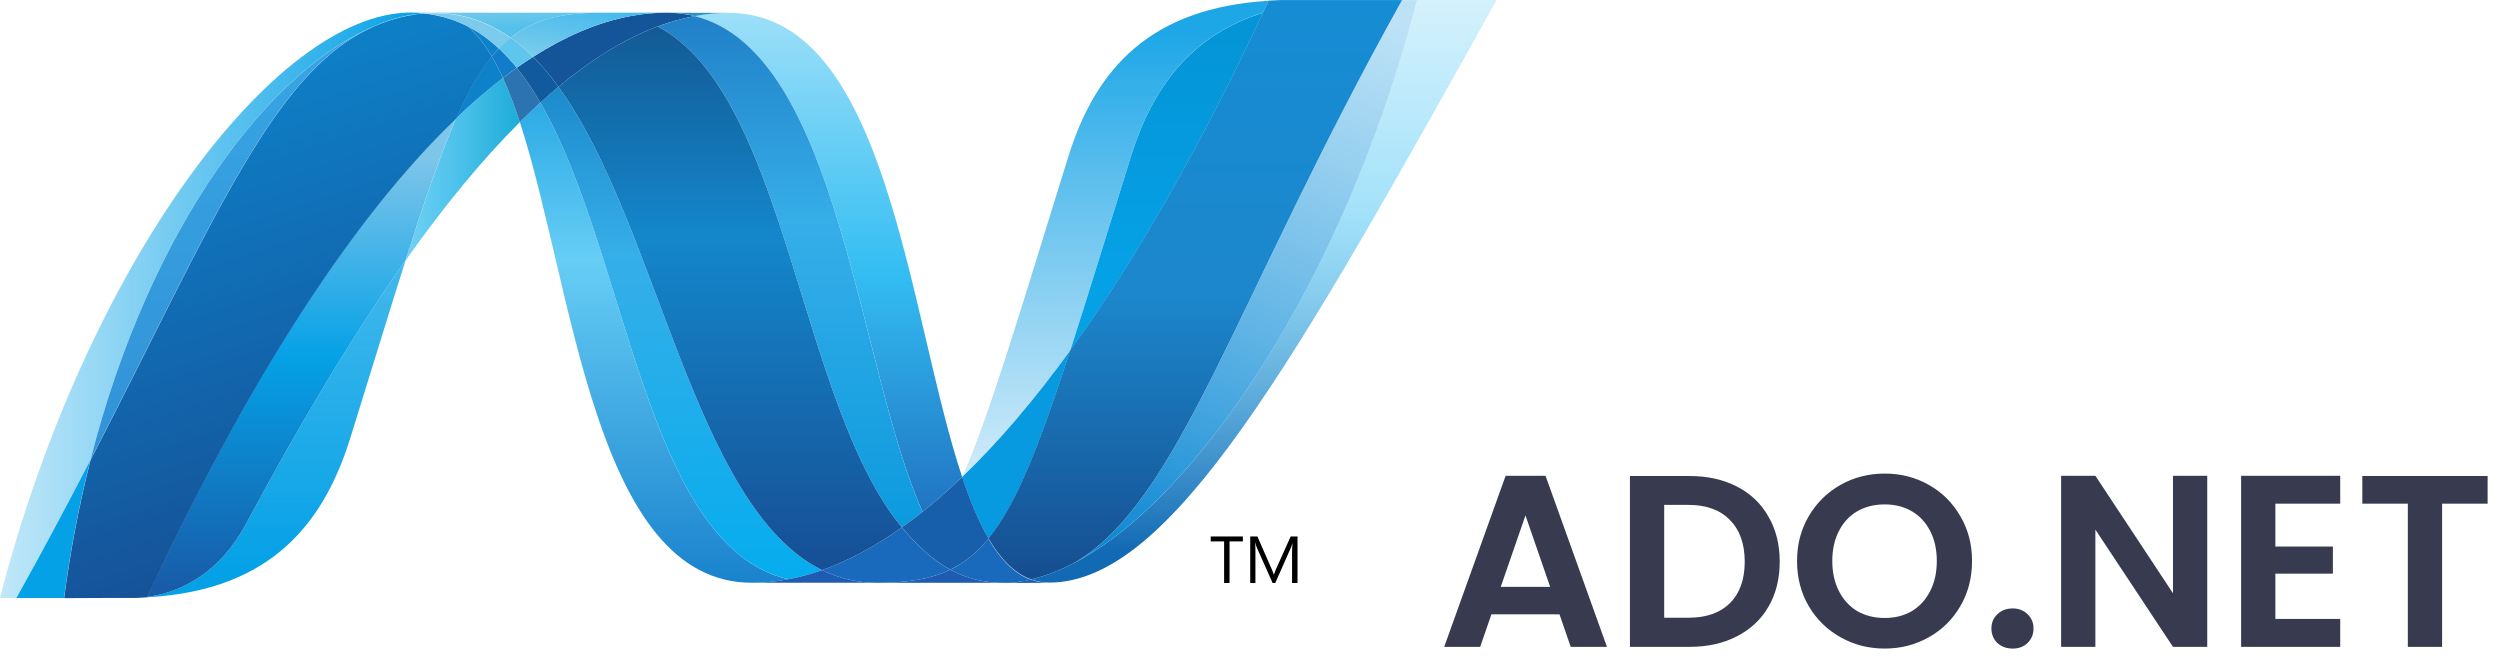 <svg width="143" height="38" viewBox="0 0 143 38" fill="none" xmlns="http://www.w3.org/2000/svg">
<path d="M89.202 35.138H85.31L84.666 37H82.608L86.122 27.214H88.404L91.918 37H89.846L89.202 35.138ZM88.67 33.57L87.256 29.482L85.842 33.57H88.67ZM96.648 27.228C97.674 27.228 98.575 27.429 99.35 27.83C100.134 28.231 100.736 28.805 101.156 29.552C101.585 30.289 101.8 31.148 101.8 32.128C101.8 33.108 101.585 33.967 101.156 34.704C100.736 35.432 100.134 35.997 99.35 36.398C98.575 36.799 97.674 37 96.648 37H93.232V27.228H96.648ZM96.578 35.334C97.604 35.334 98.398 35.054 98.958 34.494C99.518 33.934 99.798 33.145 99.798 32.128C99.798 31.111 99.518 30.317 98.958 29.748C98.398 29.169 97.604 28.88 96.578 28.88H95.192V35.334H96.578ZM107.803 37.098C106.888 37.098 106.048 36.883 105.283 36.454C104.517 36.025 103.911 35.432 103.463 34.676C103.015 33.911 102.791 33.047 102.791 32.086C102.791 31.134 103.015 30.28 103.463 29.524C103.911 28.759 104.517 28.161 105.283 27.732C106.048 27.303 106.888 27.088 107.803 27.088C108.727 27.088 109.567 27.303 110.323 27.732C111.088 28.161 111.69 28.759 112.129 29.524C112.577 30.28 112.801 31.134 112.801 32.086C112.801 33.047 112.577 33.911 112.129 34.676C111.69 35.432 111.088 36.025 110.323 36.454C109.557 36.883 108.717 37.098 107.803 37.098ZM107.803 35.348C108.391 35.348 108.909 35.217 109.357 34.956C109.805 34.685 110.155 34.303 110.407 33.808C110.659 33.313 110.785 32.739 110.785 32.086C110.785 31.433 110.659 30.863 110.407 30.378C110.155 29.883 109.805 29.505 109.357 29.244C108.909 28.983 108.391 28.852 107.803 28.852C107.215 28.852 106.692 28.983 106.235 29.244C105.787 29.505 105.437 29.883 105.185 30.378C104.933 30.863 104.807 31.433 104.807 32.086C104.807 32.739 104.933 33.313 105.185 33.808C105.437 34.303 105.787 34.685 106.235 34.956C106.692 35.217 107.215 35.348 107.803 35.348ZM115.127 37.098C114.772 37.098 114.478 36.991 114.245 36.776C114.021 36.552 113.909 36.277 113.909 35.95C113.909 35.623 114.021 35.353 114.245 35.138C114.478 34.914 114.772 34.802 115.127 34.802C115.472 34.802 115.757 34.914 115.981 35.138C116.205 35.353 116.317 35.623 116.317 35.95C116.317 36.277 116.205 36.552 115.981 36.776C115.757 36.991 115.472 37.098 115.127 37.098ZM126.254 37H124.294L119.856 30.294V37H117.896V27.214H119.856L124.294 33.934V27.214H126.254V37ZM130.151 28.81V31.26H133.441V32.814H130.151V35.404H133.861V37H128.191V27.214H133.861V28.81H130.151ZM142.292 27.228V28.81H139.688V37H137.728V28.81H135.124V27.228H142.292Z" fill="#383B50"/>
<path d="M29.735 6.986C32.819 16.45 33.988 33.334 43.011 33.334C43.697 33.334 44.392 33.267 45.088 33.134C36.886 31.215 35.914 14.515 30.91 5.867C30.511 6.232 30.119 6.605 29.734 6.986" fill="url(#paint0_linear_1800_3622)"/>
<path d="M30.91 5.867C35.915 14.515 36.886 31.215 45.088 33.133C45.732 33.015 46.378 32.835 47.025 32.609C39.663 28.991 37.629 12.774 31.945 4.967C31.594 5.26 31.249 5.561 30.91 5.867" fill="url(#paint1_linear_1800_3622)"/>
<path d="M38.12 0.725C37.435 0.725 36.739 0.792 36.041 0.925C34.216 1.27 32.361 2.059 30.492 3.252C31.002 3.758 31.488 4.336 31.945 4.968C33.847 3.385 35.736 2.215 37.618 1.512C38.305 1.254 39.013 1.057 39.734 0.922C39.206 0.789 38.664 0.723 38.12 0.725Z" fill="#14559A"/>
<path d="M52.771 29.274C53.555 28.646 54.311 27.982 55.035 27.284C51.9 17.863 50.778 0.738 41.692 0.738C41.042 0.738 40.387 0.799 39.733 0.921C48.009 2.985 49.069 21.047 52.771 29.274" fill="url(#paint2_linear_1800_3622)"/>
<path d="M39.734 0.922C39.206 0.789 38.664 0.723 38.12 0.725L41.693 0.738C41.044 0.738 40.388 0.799 39.734 0.922" fill="#3092C4"/>
<path d="M52.613 31.276C52.258 30.937 51.92 30.564 51.588 30.166C50.06 31.251 48.538 32.075 47.024 32.61C47.565 32.876 48.136 33.072 48.726 33.192C49.203 33.289 49.689 33.337 50.176 33.336C51.873 33.336 53.216 33.134 54.359 32.584C53.729 32.243 53.152 31.801 52.613 31.276Z" fill="#1969BC"/>
<path d="M37.617 1.514C45.029 5.403 45.674 23.015 51.588 30.166C51.991 29.881 52.385 29.584 52.77 29.275C49.068 21.048 48.009 2.985 39.735 0.922C39.013 1.058 38.305 1.256 37.617 1.514Z" fill="url(#paint3_linear_1800_3622)"/>
<path d="M31.944 4.968C37.627 12.775 39.663 28.992 47.024 32.61C48.537 32.074 50.06 31.251 51.588 30.166C45.673 23.015 45.029 5.403 37.617 1.514C35.735 2.215 33.845 3.385 31.944 4.968" fill="url(#paint4_linear_1800_3622)"/>
<path d="M26.098 6.758C25.207 8.779 24.297 11.435 23.197 14.901C25.384 11.809 27.565 9.145 29.734 6.987C29.435 6.065 29.114 5.216 28.769 4.459C27.838 5.177 26.946 5.944 26.098 6.759" fill="url(#paint5_linear_1800_3622)"/>
<path d="M29.558 3.877C29.292 4.067 29.029 4.261 28.769 4.46C29.115 5.217 29.434 6.066 29.733 6.987C30.118 6.607 30.51 6.234 30.908 5.868C30.488 5.145 30.043 4.476 29.558 3.877Z" fill="#2B74B1"/>
<path d="M30.492 3.252C30.176 3.453 29.865 3.662 29.558 3.876C30.043 4.476 30.489 5.144 30.91 5.869C31.249 5.561 31.594 5.26 31.945 4.967C31.489 4.336 31.003 3.757 30.492 3.252" fill="#125A9E"/>
<path d="M81.052 0.004C76.859 16.222 68.103 29.248 60.762 32.532H60.748C60.615 32.593 60.483 32.648 60.352 32.702C60.334 32.713 60.317 32.715 60.303 32.721C60.265 32.737 60.229 32.749 60.191 32.764C60.172 32.775 60.156 32.779 60.14 32.785C60.078 32.807 60.017 32.826 59.957 32.85C59.93 32.861 59.906 32.868 59.881 32.877C59.851 32.888 59.821 32.898 59.79 32.907C59.762 32.917 59.733 32.926 59.702 32.938C59.675 32.949 59.648 32.953 59.623 32.964C59.569 32.98 59.52 32.993 59.467 33.011C59.444 33.011 59.424 33.023 59.4 33.03C59.367 33.04 59.33 33.048 59.294 33.058C59.269 33.069 59.249 33.073 59.223 33.078C59.186 33.089 59.144 33.099 59.107 33.108L58.967 33.139C59.303 33.263 59.658 33.326 60.017 33.324C66.978 33.324 73.996 20.81 85.61 0H81.05L81.052 0.004Z" fill="url(#paint6_linear_1800_3622)"/>
<path d="M21.685 1.382C21.689 1.382 21.695 1.371 21.697 1.371C21.703 1.371 21.711 1.371 21.714 1.36H21.723C21.761 1.347 21.797 1.331 21.836 1.317C21.846 1.317 21.851 1.317 21.858 1.306C21.868 1.306 21.877 1.295 21.887 1.294C21.928 1.28 21.969 1.265 22.008 1.251H22.014C22.107 1.223 22.192 1.189 22.281 1.156C22.294 1.156 22.306 1.146 22.321 1.146C22.359 1.134 22.397 1.12 22.436 1.112C22.454 1.1 22.472 1.1 22.488 1.095C22.528 1.083 22.567 1.069 22.604 1.061C22.62 1.061 22.635 1.049 22.648 1.048C22.776 1.013 22.902 0.98 23.03 0.949C23.048 0.949 23.064 0.938 23.083 0.937C23.12 0.926 23.154 0.92 23.194 0.915C23.211 0.904 23.23 0.904 23.249 0.898C23.286 0.887 23.322 0.886 23.362 0.877H23.388C23.466 0.861 23.544 0.849 23.621 0.834H23.668C23.705 0.823 23.738 0.822 23.776 0.815C23.796 0.815 23.817 0.804 23.836 0.804C23.87 0.804 23.905 0.793 23.939 0.789C23.957 0.789 23.975 0.789 23.996 0.778C24.077 0.767 24.16 0.762 24.246 0.756C24 0.731 23.753 0.718 23.506 0.717C15.666 0.717 4.865 15.308 0 34.204H0.938C2.495 31.418 3.893 28.783 5.173 26.31C8.58 12.925 15.52 3.798 21.685 1.38" fill="url(#paint7_linear_1800_3622)"/>
<path d="M26.097 6.76C26.945 5.945 27.837 5.178 28.768 4.46C28.578 4.037 28.366 3.626 28.132 3.227C27.415 4.1 26.759 5.251 26.097 6.76Z" fill="#0D82CA"/>
<path d="M26.741 1.492C27.253 1.923 27.712 2.516 28.132 3.226C28.264 3.063 28.398 2.912 28.536 2.771C27.954 2.226 27.325 1.778 26.642 1.441C26.669 1.457 26.697 1.469 26.726 1.481C26.726 1.481 26.737 1.492 26.741 1.492" fill="#0D82CA"/>
<path d="M5.173 26.313C12.321 12.495 15.708 3.75 21.686 1.383C15.522 3.803 8.58 12.93 5.173 26.313" fill="url(#paint8_linear_1800_3622)"/>
<path d="M28.536 2.771C28.397 2.914 28.265 3.063 28.131 3.226C28.366 3.625 28.579 4.037 28.769 4.459C29.029 4.261 29.291 4.066 29.558 3.876C29.243 3.485 28.902 3.115 28.536 2.771Z" fill="#127BCA"/>
<path d="M8.417 34.145C8.373 34.156 8.329 34.156 8.288 34.16H8.263C8.226 34.16 8.187 34.171 8.153 34.171H8.135C8.045 34.182 7.957 34.182 7.872 34.189H7.844C15.079 33.986 18.386 30.352 20.028 25.082C21.275 21.087 22.299 17.721 23.197 14.896C20.166 19.175 17.123 24.276 14.062 29.989C12.586 32.743 10.342 33.893 8.417 34.139" fill="url(#paint9_linear_1800_3622)"/>
<path d="M8.417 34.142C10.342 33.896 12.586 32.747 14.062 29.991C17.122 24.279 20.168 19.178 23.195 14.899C24.296 11.431 25.205 8.776 26.098 6.756C20.063 12.518 14.005 22.098 8.417 34.139" fill="url(#paint10_linear_1800_3622)"/>
<path d="M5.171 26.312C3.892 28.786 2.493 31.421 0.936 34.207H3.663C4.008 31.548 4.511 28.912 5.171 26.314" fill="#05A1E6"/>
<path d="M23.996 0.786C23.974 0.786 23.957 0.797 23.938 0.797C23.905 0.808 23.871 0.808 23.836 0.811C23.816 0.811 23.797 0.811 23.776 0.822C23.739 0.833 23.704 0.834 23.668 0.841C23.652 0.841 23.635 0.841 23.622 0.852C23.543 0.865 23.466 0.88 23.389 0.893H23.363C23.323 0.904 23.287 0.91 23.25 0.915C23.231 0.926 23.211 0.926 23.193 0.93C23.156 0.941 23.119 0.946 23.083 0.953C23.064 0.963 23.049 0.963 23.031 0.964C22.903 0.995 22.776 1.029 22.648 1.064C22.635 1.064 22.621 1.075 22.604 1.077C22.566 1.088 22.528 1.099 22.488 1.111C22.472 1.122 22.453 1.122 22.436 1.127C22.398 1.138 22.36 1.149 22.322 1.161C22.307 1.161 22.294 1.172 22.281 1.172C22.192 1.205 22.106 1.238 22.015 1.266C21.976 1.278 21.935 1.293 21.893 1.308C21.877 1.319 21.862 1.321 21.843 1.329C21.804 1.341 21.765 1.357 21.73 1.371C21.716 1.382 21.702 1.383 21.693 1.389C15.715 3.756 12.328 12.501 5.18 26.319C4.519 28.917 4.016 31.553 3.672 34.212H4.055C5.133 34.212 5.437 34.2 6.678 34.2H7.88C7.965 34.19 8.053 34.19 8.142 34.182H8.159C8.196 34.182 8.233 34.172 8.269 34.172H8.296C8.335 34.172 8.381 34.161 8.425 34.156C14.013 22.116 20.071 12.535 26.106 6.773C26.769 5.265 27.423 4.114 28.139 3.242C27.72 2.532 27.262 1.938 26.75 1.507C26.75 1.507 26.736 1.507 26.735 1.496C26.706 1.484 26.678 1.47 26.649 1.456C26.62 1.44 26.595 1.428 26.565 1.413C26.537 1.401 26.509 1.387 26.483 1.373C26.447 1.362 26.418 1.346 26.386 1.332C26.36 1.321 26.337 1.31 26.311 1.299C26.257 1.278 26.204 1.256 26.152 1.232C26.129 1.221 26.107 1.215 26.085 1.207C26.045 1.192 26.005 1.177 25.966 1.16C25.947 1.148 25.925 1.146 25.903 1.138C25.847 1.119 25.791 1.1 25.739 1.082H25.726C25.662 1.061 25.6 1.045 25.536 1.028C25.52 1.017 25.508 1.017 25.493 1.014C25.436 0.999 25.387 0.984 25.333 0.969C25.32 0.969 25.307 0.958 25.296 0.958C25.165 0.925 25.032 0.895 24.898 0.871C24.885 0.871 24.871 0.86 24.857 0.86C24.8 0.849 24.742 0.839 24.685 0.832C24.671 0.822 24.663 0.822 24.651 0.822C24.583 0.811 24.515 0.802 24.447 0.795H24.411C24.356 0.784 24.305 0.783 24.254 0.777C24.167 0.788 24.085 0.793 24.003 0.801" fill="url(#paint11_linear_1800_3622)"/>
<path d="M64.677 8.983C63.301 13.402 62.187 17.048 61.218 20.048C64.992 14.839 68.709 8.285 72.249 0.723C68.12 2.023 65.917 5.001 64.677 8.983Z" fill="url(#paint12_linear_1800_3622)"/>
<path d="M61.337 32.256C61.144 32.355 60.951 32.448 60.761 32.532C68.102 29.248 76.859 16.222 81.051 0.004H80.201C70.57 17.263 67.472 28.817 61.337 32.256Z" fill="url(#paint13_linear_1800_3622)"/>
<path d="M56.544 30.806C58.141 28.85 59.442 25.526 61.218 20.047C59.169 22.87 57.107 25.296 55.043 27.276C55.043 27.287 55.043 27.287 55.032 27.293C55.482 28.647 55.976 29.841 56.54 30.805" fill="#079AE1"/>
<path d="M56.544 30.807C56 31.472 55.425 31.979 54.784 32.355C54.644 32.437 54.502 32.514 54.358 32.584C55.053 32.962 55.813 33.202 56.598 33.292C56.719 33.305 56.839 33.316 56.964 33.325H56.986C57.042 33.325 57.101 33.325 57.162 33.335H57.76C57.782 33.335 57.804 33.335 57.827 33.325C57.869 33.325 57.914 33.325 57.959 33.313H58.024C58.069 33.313 58.119 33.303 58.167 33.298H58.178C58.192 33.298 58.208 33.287 58.222 33.287C58.272 33.276 58.326 33.272 58.375 33.264H58.42C58.476 33.253 58.534 33.246 58.592 33.235H58.62C58.735 33.213 58.848 33.191 58.962 33.162C58.015 32.814 57.222 31.994 56.539 30.825" fill="#1969BC"/>
<path d="M43.011 33.334C43.698 33.334 44.391 33.267 45.088 33.133C45.733 33.016 46.378 32.836 47.025 32.609C47.565 32.875 48.136 33.071 48.725 33.191C49.203 33.288 49.689 33.336 50.177 33.334H43.011Z" fill="#1E5CB3"/>
<path d="M50.175 33.335C51.872 33.335 53.215 33.134 54.357 32.584C55.051 32.962 55.812 33.202 56.597 33.293C56.718 33.305 56.838 33.316 56.963 33.325H56.985C57.041 33.325 57.101 33.325 57.161 33.336H57.367H50.171H50.175V33.335Z" fill="#1E5CB3"/>
<path d="M57.372 33.335H57.764C57.787 33.335 57.809 33.335 57.832 33.324C57.874 33.324 57.919 33.324 57.965 33.313H58.03C58.075 33.313 58.125 33.302 58.172 33.298H58.184C58.198 33.298 58.213 33.287 58.227 33.287C58.278 33.276 58.331 33.272 58.38 33.264C58.396 33.264 58.41 33.264 58.427 33.253C58.483 33.242 58.542 33.236 58.599 33.225H58.627C58.742 33.203 58.855 33.181 58.969 33.152C59.306 33.277 59.661 33.339 60.02 33.337L57.374 33.348L57.372 33.335Z" fill="#1D60B5"/>
<path d="M55.036 27.294V27.283C54.312 27.981 53.557 28.645 52.773 29.273C52.387 29.581 51.993 29.879 51.59 30.164C51.922 30.562 52.259 30.935 52.615 31.275C53.154 31.799 53.731 32.241 54.36 32.582C54.504 32.511 54.646 32.434 54.786 32.353C55.427 31.978 56.002 31.471 56.546 30.805C55.983 29.841 55.489 28.646 55.039 27.293" fill="#175FAB"/>
<path d="M77.512 0.004H73.236C73.005 0.015 72.781 0.023 72.559 0.037C72.454 0.262 72.347 0.487 72.244 0.714C68.704 8.277 64.987 14.83 61.213 20.039C59.438 25.518 58.136 28.842 56.539 30.798C57.222 31.966 58.016 32.788 58.961 33.136C58.988 33.125 59.01 33.125 59.035 33.119H59.05C59.067 33.119 59.085 33.109 59.103 33.109C59.141 33.097 59.182 33.091 59.221 33.079C59.246 33.068 59.266 33.067 59.291 33.059C59.327 33.048 59.364 33.04 59.397 33.031C59.419 33.02 59.441 33.017 59.463 33.012C59.518 32.994 59.568 32.981 59.62 32.965C59.645 32.954 59.671 32.944 59.699 32.938C59.729 32.927 59.759 32.919 59.787 32.906C59.819 32.895 59.85 32.889 59.878 32.877C59.902 32.867 59.928 32.86 59.952 32.85C60.014 32.828 60.074 32.809 60.136 32.785C60.153 32.785 60.17 32.769 60.188 32.766C60.225 32.75 60.263 32.738 60.3 32.721C60.314 32.71 60.331 32.709 60.349 32.704C60.478 32.65 60.611 32.594 60.745 32.534H60.759C60.953 32.447 61.144 32.355 61.333 32.258C67.469 28.819 70.567 17.265 80.199 0.005H77.509L77.512 0.004H77.512Z" fill="url(#paint14_linear_1800_3622)"/>
<path d="M24.247 0.763C24.262 0.763 24.276 0.763 24.29 0.774C24.328 0.774 24.365 0.774 24.402 0.786H24.439C24.507 0.797 24.574 0.803 24.643 0.813C24.655 0.813 24.667 0.813 24.677 0.823C24.734 0.834 24.792 0.844 24.849 0.852C24.862 0.852 24.878 0.863 24.892 0.863C25.024 0.89 25.16 0.917 25.289 0.951C25.301 0.951 25.314 0.963 25.325 0.963C25.38 0.976 25.429 0.992 25.485 1.008C25.501 1.008 25.513 1.019 25.528 1.021C25.593 1.038 25.654 1.054 25.717 1.075C25.72 1.075 25.723 1.075 25.731 1.086C25.785 1.103 25.84 1.124 25.896 1.143C25.918 1.153 25.939 1.158 25.959 1.164C25.998 1.18 26.041 1.197 26.078 1.212C26.1 1.212 26.122 1.228 26.145 1.236C26.196 1.259 26.25 1.28 26.302 1.302C26.33 1.313 26.353 1.325 26.38 1.335C26.41 1.351 26.441 1.365 26.474 1.376C26.502 1.389 26.532 1.403 26.558 1.415C26.587 1.431 26.615 1.443 26.642 1.459C27.325 1.796 27.954 2.245 28.537 2.789C28.745 2.569 28.97 2.364 29.208 2.177C27.935 1.271 26.492 0.754 24.828 0.754C24.635 0.754 24.442 0.765 24.247 0.78" fill="#7DCBEC"/>
<path d="M28.536 2.772C28.902 3.116 29.243 3.486 29.558 3.877C29.864 3.662 30.175 3.454 30.491 3.253C30.095 2.852 29.665 2.487 29.206 2.16C28.968 2.347 28.744 2.551 28.536 2.772" fill="#5EC5ED"/>
<path d="M24.246 0.762C24.442 0.745 24.634 0.738 24.827 0.738C26.492 0.738 27.934 1.255 29.208 2.16C30.552 1.096 32.176 0.725 34.433 0.725H23.505C23.758 0.725 24.004 0.74 24.246 0.762Z" fill="url(#paint15_linear_1800_3622)"/>
<path d="M34.431 0.725C32.175 0.725 30.55 1.096 29.206 2.16C29.664 2.487 30.094 2.852 30.49 3.252C32.361 2.059 34.214 1.269 36.041 0.924C36.726 0.793 37.421 0.726 38.118 0.725H34.431Z" fill="url(#paint16_linear_1800_3622)"/>
<path d="M61.217 20.05C62.187 17.048 63.298 13.403 64.677 8.982C65.919 4.999 68.117 2.021 72.246 0.722C72.355 0.499 72.458 0.27 72.564 0.045C65.833 0.449 62.687 3.884 61.104 8.971C58.335 17.851 56.658 23.608 55.043 27.276C57.106 25.298 59.168 22.87 61.217 20.05Z" fill="url(#paint17_linear_1800_3622)"/>
<path d="M71.093 30.969H70.33V33.347H70.019V30.969H69.253V30.686H71.092V30.969H71.093ZM74.216 33.347H73.906V31.559C73.906 31.419 73.917 31.246 73.931 31.043C73.899 31.164 73.873 31.249 73.849 31.303L72.945 33.347H72.794L71.889 31.318C71.862 31.262 71.835 31.17 71.807 31.043H71.796C71.807 31.15 71.81 31.323 71.81 31.564V33.347H71.513V30.686H71.923L72.737 32.543C72.798 32.682 72.837 32.79 72.857 32.862H72.868C72.922 32.715 72.967 32.606 72.996 32.534L73.827 30.686H74.218V33.347H74.216Z" fill="black"/>
<defs>
<linearGradient id="paint0_linear_1800_3622" x1="37.411" y1="0.507" x2="37.411" y2="41.471" gradientUnits="userSpaceOnUse">
<stop stop-color="#0994DC"/>
<stop offset="0.35" stop-color="#66CEF5"/>
<stop offset="0.846" stop-color="#127BCA"/>
<stop offset="1" stop-color="#127BCA"/>
</linearGradient>
<linearGradient id="paint1_linear_1800_3622" x1="38.968" y1="-0.53" x2="38.968" y2="41.478" gradientUnits="userSpaceOnUse">
<stop stop-color="#0E76BC"/>
<stop offset="0.36" stop-color="#36AEE8"/>
<stop offset="0.846" stop-color="#00ADEF"/>
<stop offset="1" stop-color="#00ADEF"/>
</linearGradient>
<linearGradient id="paint2_linear_1800_3622" x1="47.384" y1="32.391" x2="47.384" y2="-1.035" gradientUnits="userSpaceOnUse">
<stop stop-color="#1C63B7"/>
<stop offset="0.5" stop-color="#33BDF2"/>
<stop offset="1" stop-color="#33BDF2" stop-opacity="0.42"/>
</linearGradient>
<linearGradient id="paint3_linear_1800_3622" x1="45.194" y1="-4.785" x2="45.194" y2="38.83" gradientUnits="userSpaceOnUse">
<stop stop-color="#166AB8"/>
<stop offset="0.4" stop-color="#36AEE8"/>
<stop offset="0.846" stop-color="#0798DD"/>
<stop offset="1" stop-color="#0798DD"/>
</linearGradient>
<linearGradient id="paint4_linear_1800_3622" x1="41.766" y1="-4.557" x2="41.766" y2="41.823" gradientUnits="userSpaceOnUse">
<stop stop-color="#124379"/>
<stop offset="0.39" stop-color="#1487CB"/>
<stop offset="0.78" stop-color="#165197"/>
<stop offset="1" stop-color="#165197"/>
</linearGradient>
<linearGradient id="paint5_linear_1800_3622" x1="23.197" y1="9.68" x2="29.734" y2="9.68" gradientUnits="userSpaceOnUse">
<stop stop-color="#33BDF2" stop-opacity="0.698"/>
<stop offset="1" stop-color="#1DACD8"/>
</linearGradient>
<linearGradient id="paint6_linear_1800_3622" x1="72.291" y1="31.553" x2="72.291" y2="-1.008" gradientUnits="userSpaceOnUse">
<stop stop-color="#136AB4"/>
<stop offset="0.6" stop-color="#59CAF5" stop-opacity="0.549"/>
<stop offset="1" stop-color="#59CAF5" stop-opacity="0.235"/>
</linearGradient>
<linearGradient id="paint7_linear_1800_3622" x1="-0" y1="17.46" x2="24.246" y2="17.46" gradientUnits="userSpaceOnUse">
<stop stop-color="#05A1E6" stop-opacity="0.247"/>
<stop offset="1" stop-color="#05A1E6"/>
</linearGradient>
<linearGradient id="paint8_linear_1800_3622" x1="13.429" y1="32.375" x2="13.429" y2="-0.966" gradientUnits="userSpaceOnUse">
<stop stop-color="#318ED5"/>
<stop offset="1" stop-color="#38A7E4"/>
</linearGradient>
<linearGradient id="paint9_linear_1800_3622" x1="15.521" y1="32.491" x2="15.521" y2="0.083" gradientUnits="userSpaceOnUse">
<stop stop-color="#05A1E6"/>
<stop offset="1" stop-color="#05A1E6" stop-opacity="0.549"/>
</linearGradient>
<linearGradient id="paint10_linear_1800_3622" x1="17.257" y1="34.144" x2="17.257" y2="6.759" gradientUnits="userSpaceOnUse">
<stop stop-color="#1959A6"/>
<stop offset="0.5" stop-color="#05A1E6"/>
<stop offset="0.918" stop-color="#7EC5EA"/>
<stop offset="1" stop-color="#7EC5EA"/>
</linearGradient>
<linearGradient id="paint11_linear_1800_3622" x1="18.304" y1="32.395" x2="8.998" y2="4.043" gradientUnits="userSpaceOnUse">
<stop stop-color="#165096"/>
<stop offset="1" stop-color="#0D82CA"/>
</linearGradient>
<linearGradient id="paint12_linear_1800_3622" x1="66.733" y1="15.603" x2="66.733" y2="0.085" gradientUnits="userSpaceOnUse">
<stop stop-color="#05A1E6"/>
<stop offset="0.874" stop-color="#0495D6"/>
<stop offset="1" stop-color="#0495D6"/>
</linearGradient>
<linearGradient id="paint13_linear_1800_3622" x1="74.003" y1="-1.35" x2="59.511" y2="30.728" gradientUnits="userSpaceOnUse">
<stop stop-color="#38A7E4" stop-opacity="0.329"/>
<stop offset="0.962" stop-color="#0E88D3"/>
<stop offset="1" stop-color="#0E88D3"/>
</linearGradient>
<linearGradient id="paint14_linear_1800_3622" x1="68.373" y1="-0.094" x2="68.373" y2="33.76" gradientUnits="userSpaceOnUse">
<stop stop-color="#168CD4"/>
<stop offset="0.5" stop-color="#1C87CC"/>
<stop offset="1" stop-color="#154B8D"/>
</linearGradient>
<linearGradient id="paint15_linear_1800_3622" x1="25.327" y1="-0.79" x2="25.474" y2="2.761" gradientUnits="userSpaceOnUse">
<stop stop-color="#97D6EE"/>
<stop offset="0.703" stop-color="#55C1EA"/>
<stop offset="1" stop-color="#55C1EA"/>
</linearGradient>
<linearGradient id="paint16_linear_1800_3622" x1="29.821" y1="3.093" x2="30.486" y2="-0.667" gradientUnits="userSpaceOnUse">
<stop stop-color="#7ACCEC"/>
<stop offset="1" stop-color="#3FB7ED"/>
</linearGradient>
<linearGradient id="paint17_linear_1800_3622" x1="63.803" y1="1.778" x2="63.803" y2="34.89" gradientUnits="userSpaceOnUse">
<stop stop-color="#1DA7E7"/>
<stop offset="1" stop-color="#37ABE7" stop-opacity="0"/>
</linearGradient>
</defs>
</svg>
